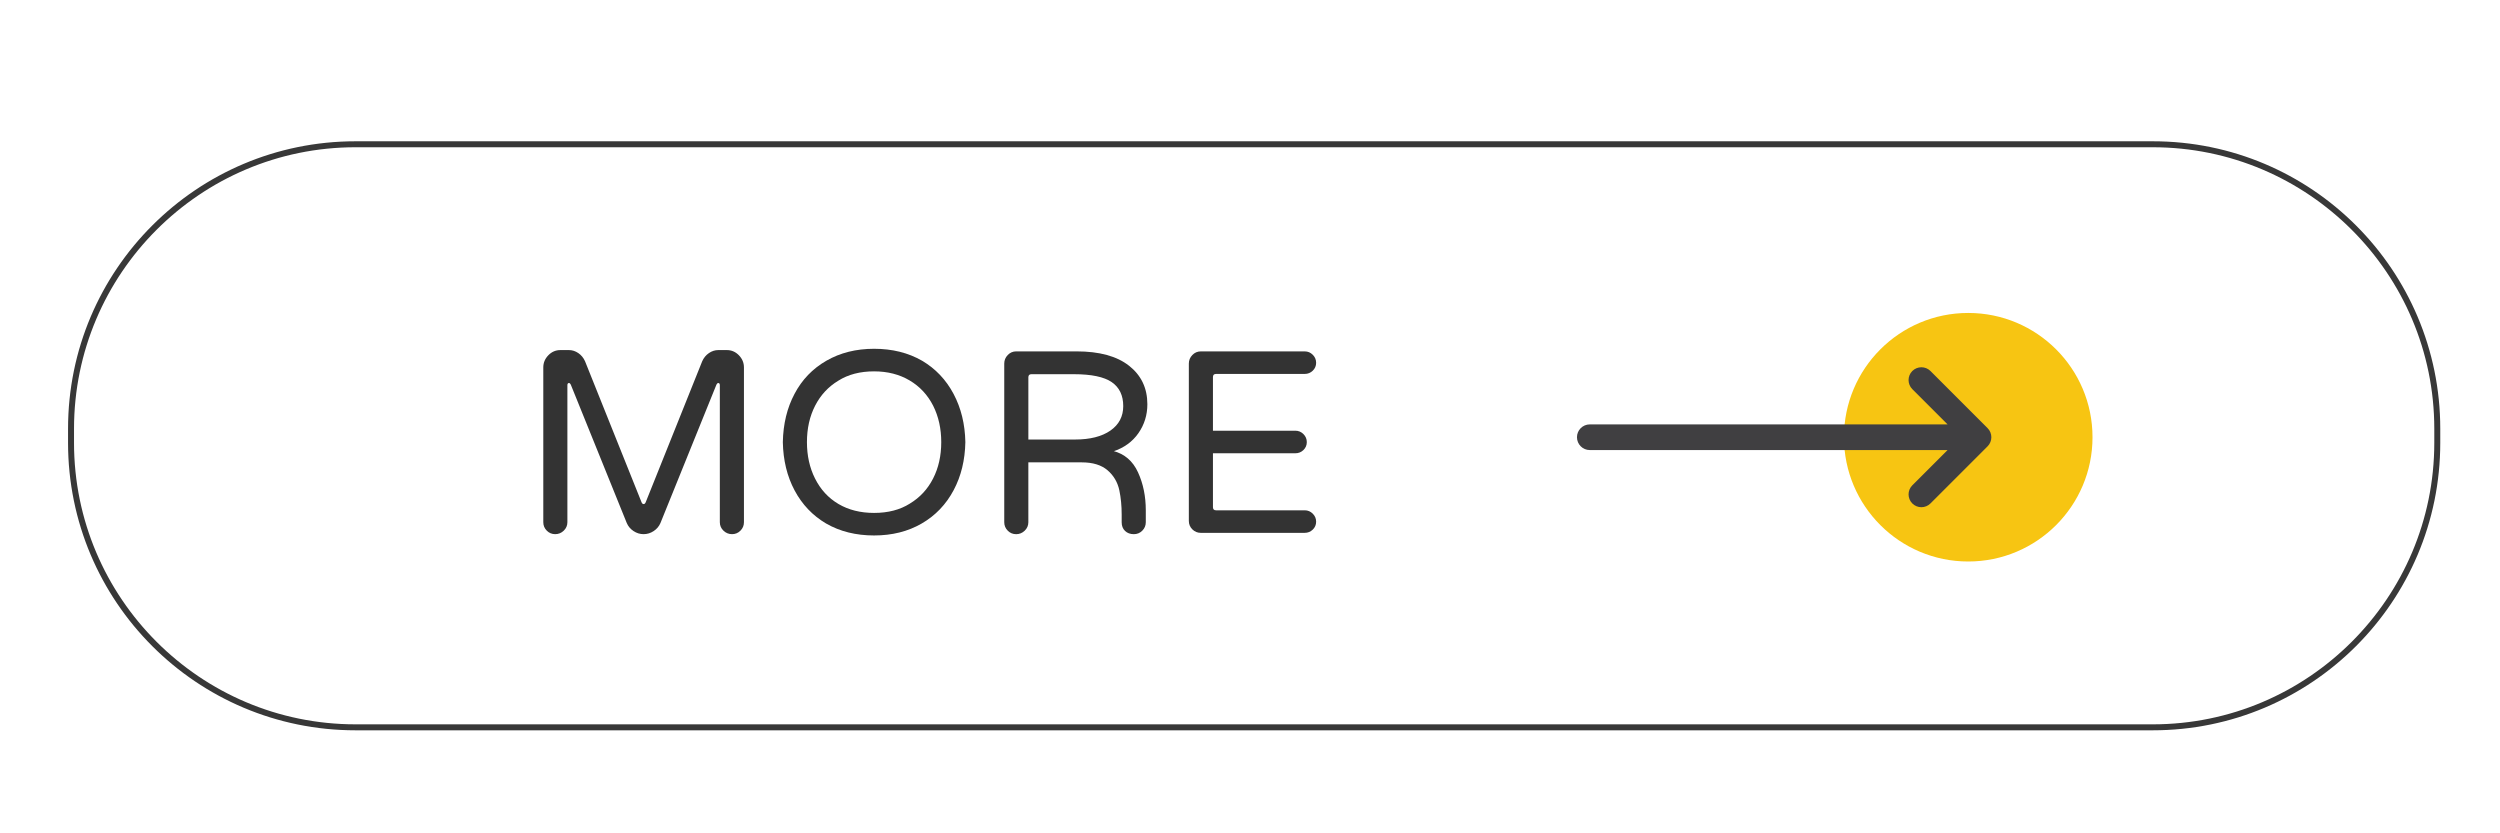 <?xml version="1.0" encoding="UTF-8"?>
<svg id="_圖層_1" data-name="圖層_1" xmlns="http://www.w3.org/2000/svg" version="1.1" viewBox="0 0 209.261 69.754">
  <!-- Generator: Adobe Illustrator 29.8.1, SVG Export Plug-In . SVG Version: 2.1.1 Build 2)  -->
  <path d="M180.196,12.326c12.994,0,23.565,10.571,23.565,23.565v1.174c0,12.994-10.571,23.565-23.565,23.565H29.761c-12.994,0-23.565-10.571-23.565-23.565v-1.174c0-12.994,10.571-23.565,23.565-23.565h150.435M180.196,11.826H29.761c-13.291,0-24.065,10.774-24.065,24.065v1.174c0,13.291,10.774,24.065,24.065,24.065h150.435c13.291,0,24.065-10.774,24.065-24.065v-1.174c0-13.291-10.774-24.065-24.065-24.065h0Z" fill="#383838"/>
  <g>
    <path d="M45.769,44.419c-.195-.195-.293-.431-.293-.706v-12.956c0-.391.141-.73.423-1.02s.619-.434,1.009-.434h.716c.274,0,.535.083.781.25s.434.394.564.684l4.731,11.805c.043.102.101.152.173.152s.13-.05.174-.152l4.731-11.805c.13-.29.318-.517.564-.684s.506-.25.781-.25h.716c.391,0,.727.145,1.009.434.282.29.423.629.423,1.02v12.956c0,.275-.098.51-.293.706s-.431.293-.705.293-.514-.098-.716-.293-.304-.431-.304-.706v-11.458c0-.13-.043-.195-.13-.195-.058,0-.108.043-.152.13l-4.688,11.588c-.116.275-.304.499-.564.672-.261.174-.543.261-.847.261s-.586-.087-.846-.261c-.26-.173-.449-.397-.564-.672l-4.687-11.588c-.043-.087-.094-.13-.152-.13-.087,0-.13.065-.13.195v11.458c0,.275-.102.51-.304.706-.203.195-.442.293-.716.293s-.51-.098-.705-.293Z" fill="#333"/>
    <path d="M69.151,43.822c-1.128-.665-2.007-1.587-2.637-2.767s-.958-2.528-.987-4.047c.029-1.519.354-2.864.977-4.036.622-1.186,1.512-2.112,2.669-2.778,1.158-.666,2.488-.999,3.993-.999,1.519,0,2.857.333,4.015.999,1.128.666,2.007,1.592,2.637,2.778s.958,2.532.987,4.036c-.029,1.505-.354,2.843-.977,4.015-.637,1.201-1.53,2.134-2.68,2.799-1.15.666-2.478.999-3.982.999-1.519,0-2.857-.333-4.015-.999ZM76.161,42.151c.839-.506,1.487-1.204,1.942-2.094.456-.89.684-1.906.684-3.049,0-1.128-.225-2.141-.673-3.038-.463-.912-1.121-1.62-1.975-2.126-.854-.506-1.845-.76-2.973-.76-1.172,0-2.17.26-2.995.781-.839.506-1.486,1.205-1.942,2.094-.456.89-.684,1.906-.684,3.049,0,1.128.224,2.142.673,3.038.463.926,1.118,1.639,1.964,2.138s1.841.749,2.984.749c1.172,0,2.17-.26,2.995-.781Z" fill="#333"/>
    <path d="M84.353,44.419c-.195-.195-.293-.431-.293-.706v-13.281c0-.275.098-.514.293-.716.195-.202.43-.304.705-.304h5.056c1.91,0,3.375.401,4.395,1.205,1.02.803,1.53,1.877,1.53,3.222,0,.897-.25,1.704-.749,2.42-.499.716-1.204,1.226-2.116,1.53v-.043c.955.246,1.649.843,2.083,1.791.434.948.651,2.007.651,3.179v.998c0,.275-.098.51-.293.706s-.431.293-.706.293c-.304,0-.55-.091-.738-.271s-.282-.423-.282-.727v-.651c0-.723-.065-1.396-.195-2.018-.145-.68-.474-1.241-.988-1.682-.514-.441-1.233-.662-2.159-.662h-4.47v5.013c0,.275-.102.51-.304.706-.203.195-.442.293-.716.293s-.51-.098-.705-.293ZM92.946,36.042c.716-.499,1.074-1.183,1.074-2.051,0-.896-.322-1.565-.966-2.007-.644-.441-1.703-.662-3.179-.662h-3.537c-.173,0-.26.087-.26.26v5.208h3.906c1.258,0,2.246-.25,2.962-.749Z" fill="#333"/>
    <path d="M99.804,44.31c-.195-.195-.293-.43-.293-.705v-13.172c0-.275.098-.514.293-.716.195-.202.43-.304.705-.304h8.702c.26,0,.484.094.673.282.188.188.282.412.282.672s-.094.481-.282.662c-.188.181-.413.271-.673.271h-7.422c-.173,0-.26.087-.26.261v4.492h6.901c.26,0,.484.094.673.282.188.188.282.413.282.673s-.094.481-.282.662c-.188.181-.413.271-.673.271h-6.901v4.514c0,.173.087.26.26.26h7.422c.26,0,.484.094.673.282.188.188.282.412.282.672s-.094.481-.282.662c-.188.181-.413.271-.673.271h-8.702c-.275,0-.51-.098-.705-.293Z" fill="#333"/>
  </g>
  <circle cx="164.75" cy="36.598" r="10.402" fill="#f7c512"/>
  <path d="M166.372,35.839l-4.784-4.784c-.419-.419-1.099-.419-1.519,0-.419.419-.419,1.099,0,1.518l2.951,2.951h-29.947c-.593,0-1.074.481-1.074,1.074s.481,1.074,1.074,1.074h29.947l-2.951,2.951c-.419.419-.419,1.099,0,1.518.21.21.484.315.759.315s.55-.105.759-.315l4.784-4.784c.419-.419.419-1.099,0-1.518Z" fill="#403f41"/>
</svg>